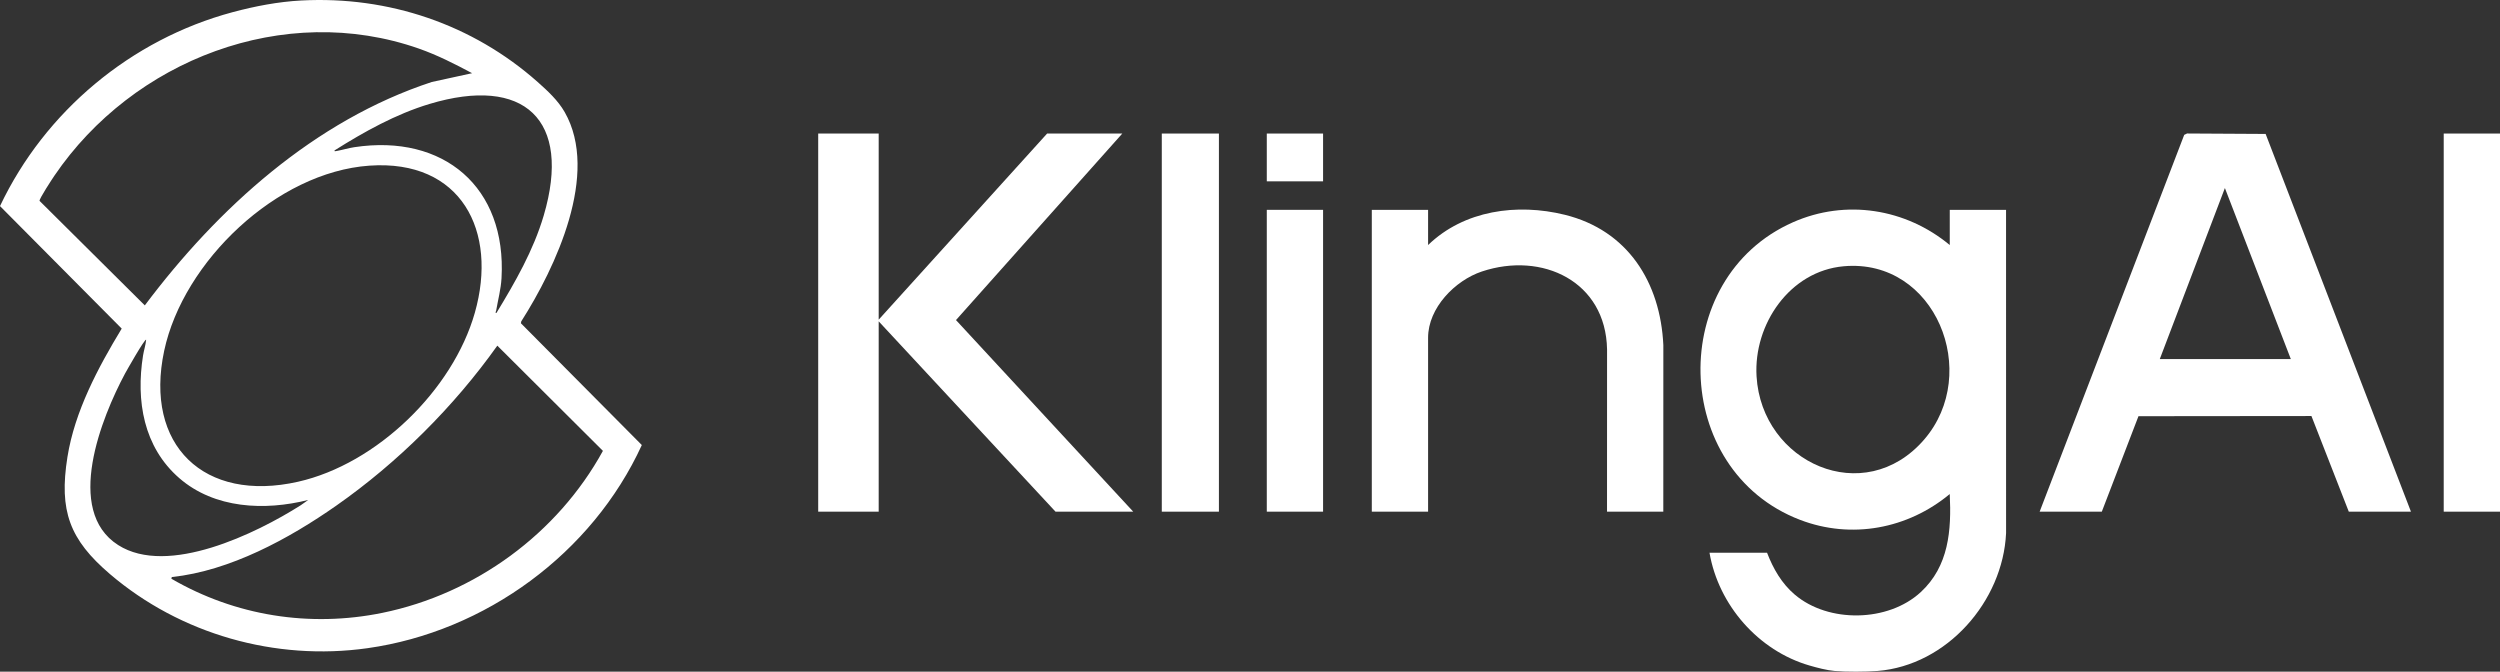 <?xml version="1.0" encoding="UTF-8"?>
<svg id="b" data-name="Layer 2" xmlns="http://www.w3.org/2000/svg" viewBox="0 0 2974.98 799.29">
  <rect x="0" y="0" width="2974.98" height="799.29" fill="#333333" stroke="none"/>
  <defs>
    <style>
      .d {
        fill: #fff;
      }
    </style>
  </defs>
  <g id="c" data-name="Layer 1">
    <path class="d" d="M2183.25,798.44c-9.53-.83-20.74-3.81-29.99-6.49-60.87-17.62-108.29-72.01-118.96-134.19h68.48c7.29,18.94,17.38,36.59,33.02,49.85,40.17,34.08,111.1,32.85,149.89-2.99,33.45-30.91,36.62-73.59,34.5-116.7-49.93,41.44-116.96,54.15-178.18,30.68-153.98-59.05-158.94-287.54-8.42-354.1,62.87-27.8,134.26-16.37,186.61,27.11v-41.9h66.98l.04,384.65c-3.74,81.18-70.32,157.4-152.99,164.08-13.46,1.09-37.58,1.17-50.98,0ZM2194.04,316.85c-64.36,5.7-107.39,69.21-103.76,130.89,6.08,103.18,128.13,157.91,199.44,75.35,68.22-78.98,13.69-215.92-95.68-206.24Z"/>
    <path class="d" d="M358.65.58c103.78-5.49,203.72,28.37,281.13,96.97,11.81,10.47,24.26,21.98,32.15,35.76,41.9,73.19-10.79,185.15-51.66,249.16l-.39,2.22,143.88,144.91c-58.9,128.63-186.02,221.95-326.56,241.76-109.47,15.43-222.53-16.66-306.27-88.14-48.19-41.14-60.88-75.23-50.68-139.4,8.63-54.28,36.47-106.45,64.58-152.8L0,245.25C53.39,132.58,155.91,46.98,276.67,14.53c26.59-7.14,54.4-12.5,81.98-13.96ZM561.78,87.09c-20.51-10.95-41.18-21.48-63.2-29.22C337.94,1.47,158.22,71.55,64.74,209.08c-2.56,3.77-18.26,27.62-17.67,29.95l125.25,124.38c86.78-115.67,201.69-219.96,341.5-265.84l47.97-10.47ZM590.77,372.41c22.29-36.67,44.04-74.48,56.26-115.96,33.68-114.25-23.29-166.68-135.99-132.73-39.96,12.04-77.64,33.03-112.71,55.13-1.44,1.79,2.03.87,2.74.74,6.85-1.28,13.61-3.39,20.55-4.44,106.43-16.11,181.35,47.65,175.19,155.89-.74,13.02-4.16,25.76-6.38,38.54-.18,1.03-1.57,3.06.32,2.81ZM439.63,197.12c-110.35,7.71-221.53,114.07-244.23,220.18-24.07,112.56,47.5,181.23,159.27,155.97,93.73-21.18,184.26-109.12,210.38-201.09,27.63-97.29-16.2-182.69-125.43-175.06ZM366.85,594.92c-51.81,13.08-111.6,10.47-153.47-25.92-42.66-37.08-51.71-92.13-43.17-145.9,1-6.28,3.12-12.45,3.7-18.75-1.42-1.91-23.78,37.67-25.15,40.23-27.81,51.91-72.58,162.98-8.15,204.03,59.18,37.71,164.5-13.94,217.17-47.3l9.07-6.39ZM203.92,688.67c76.01,44.17,164.68,58.29,251.1,40.62,110.47-22.6,208.41-94.26,262.45-192.76l-125.66-125.2c-51.72,72.71-118.39,139.1-191.64,190.38-56.31,39.42-126.45,77.62-195.75,84.98l-.49,1.98Z"/>
    <path class="d" d="M2869.02,608.88h-73.98l-44.45-113.81-205.83.21-43.62,113.6h-73.98l172.03-448.38,3.36-1.64,93.54.54,172.92,449.48ZM2570.12,427.3h155.95l-78.46-203.54-77.48,203.54Z"/>
    <polygon class="d" points="1045.63 158.92 1045.63 380.4 1246.06 158.92 1335.53 158.92 1137.62 380.88 1348.53 608.88 1256.06 608.88 1045.63 382.4 1045.63 608.88 973.65 608.88 973.65 158.92 1045.63 158.92"/>
    <path class="d" d="M1699.41,249.71v41.9c42.82-41.46,105.94-49.98,162.58-36.05,75.07,18.47,113.91,80.48,117.38,155.22l-.05,198.09h-66.98l.05-193.1c-1.47-80.92-77.03-116.7-148.96-92.7-31.96,10.67-64.02,43.35-64.02,78.78v207.02h-66.98V249.71h66.98Z"/>
    <rect class="d" x="1382.52" y="158.92" width="67.98" height="449.96"/>
    <rect class="d" x="2908" y="158.92" width="66.98" height="449.96"/>
    <rect class="d" x="1507.47" y="249.71" width="66.98" height="359.17"/>
    <rect class="d" x="1507.47" y="158.92" width="66.98" height="56.87"/>
  </g>
</svg>